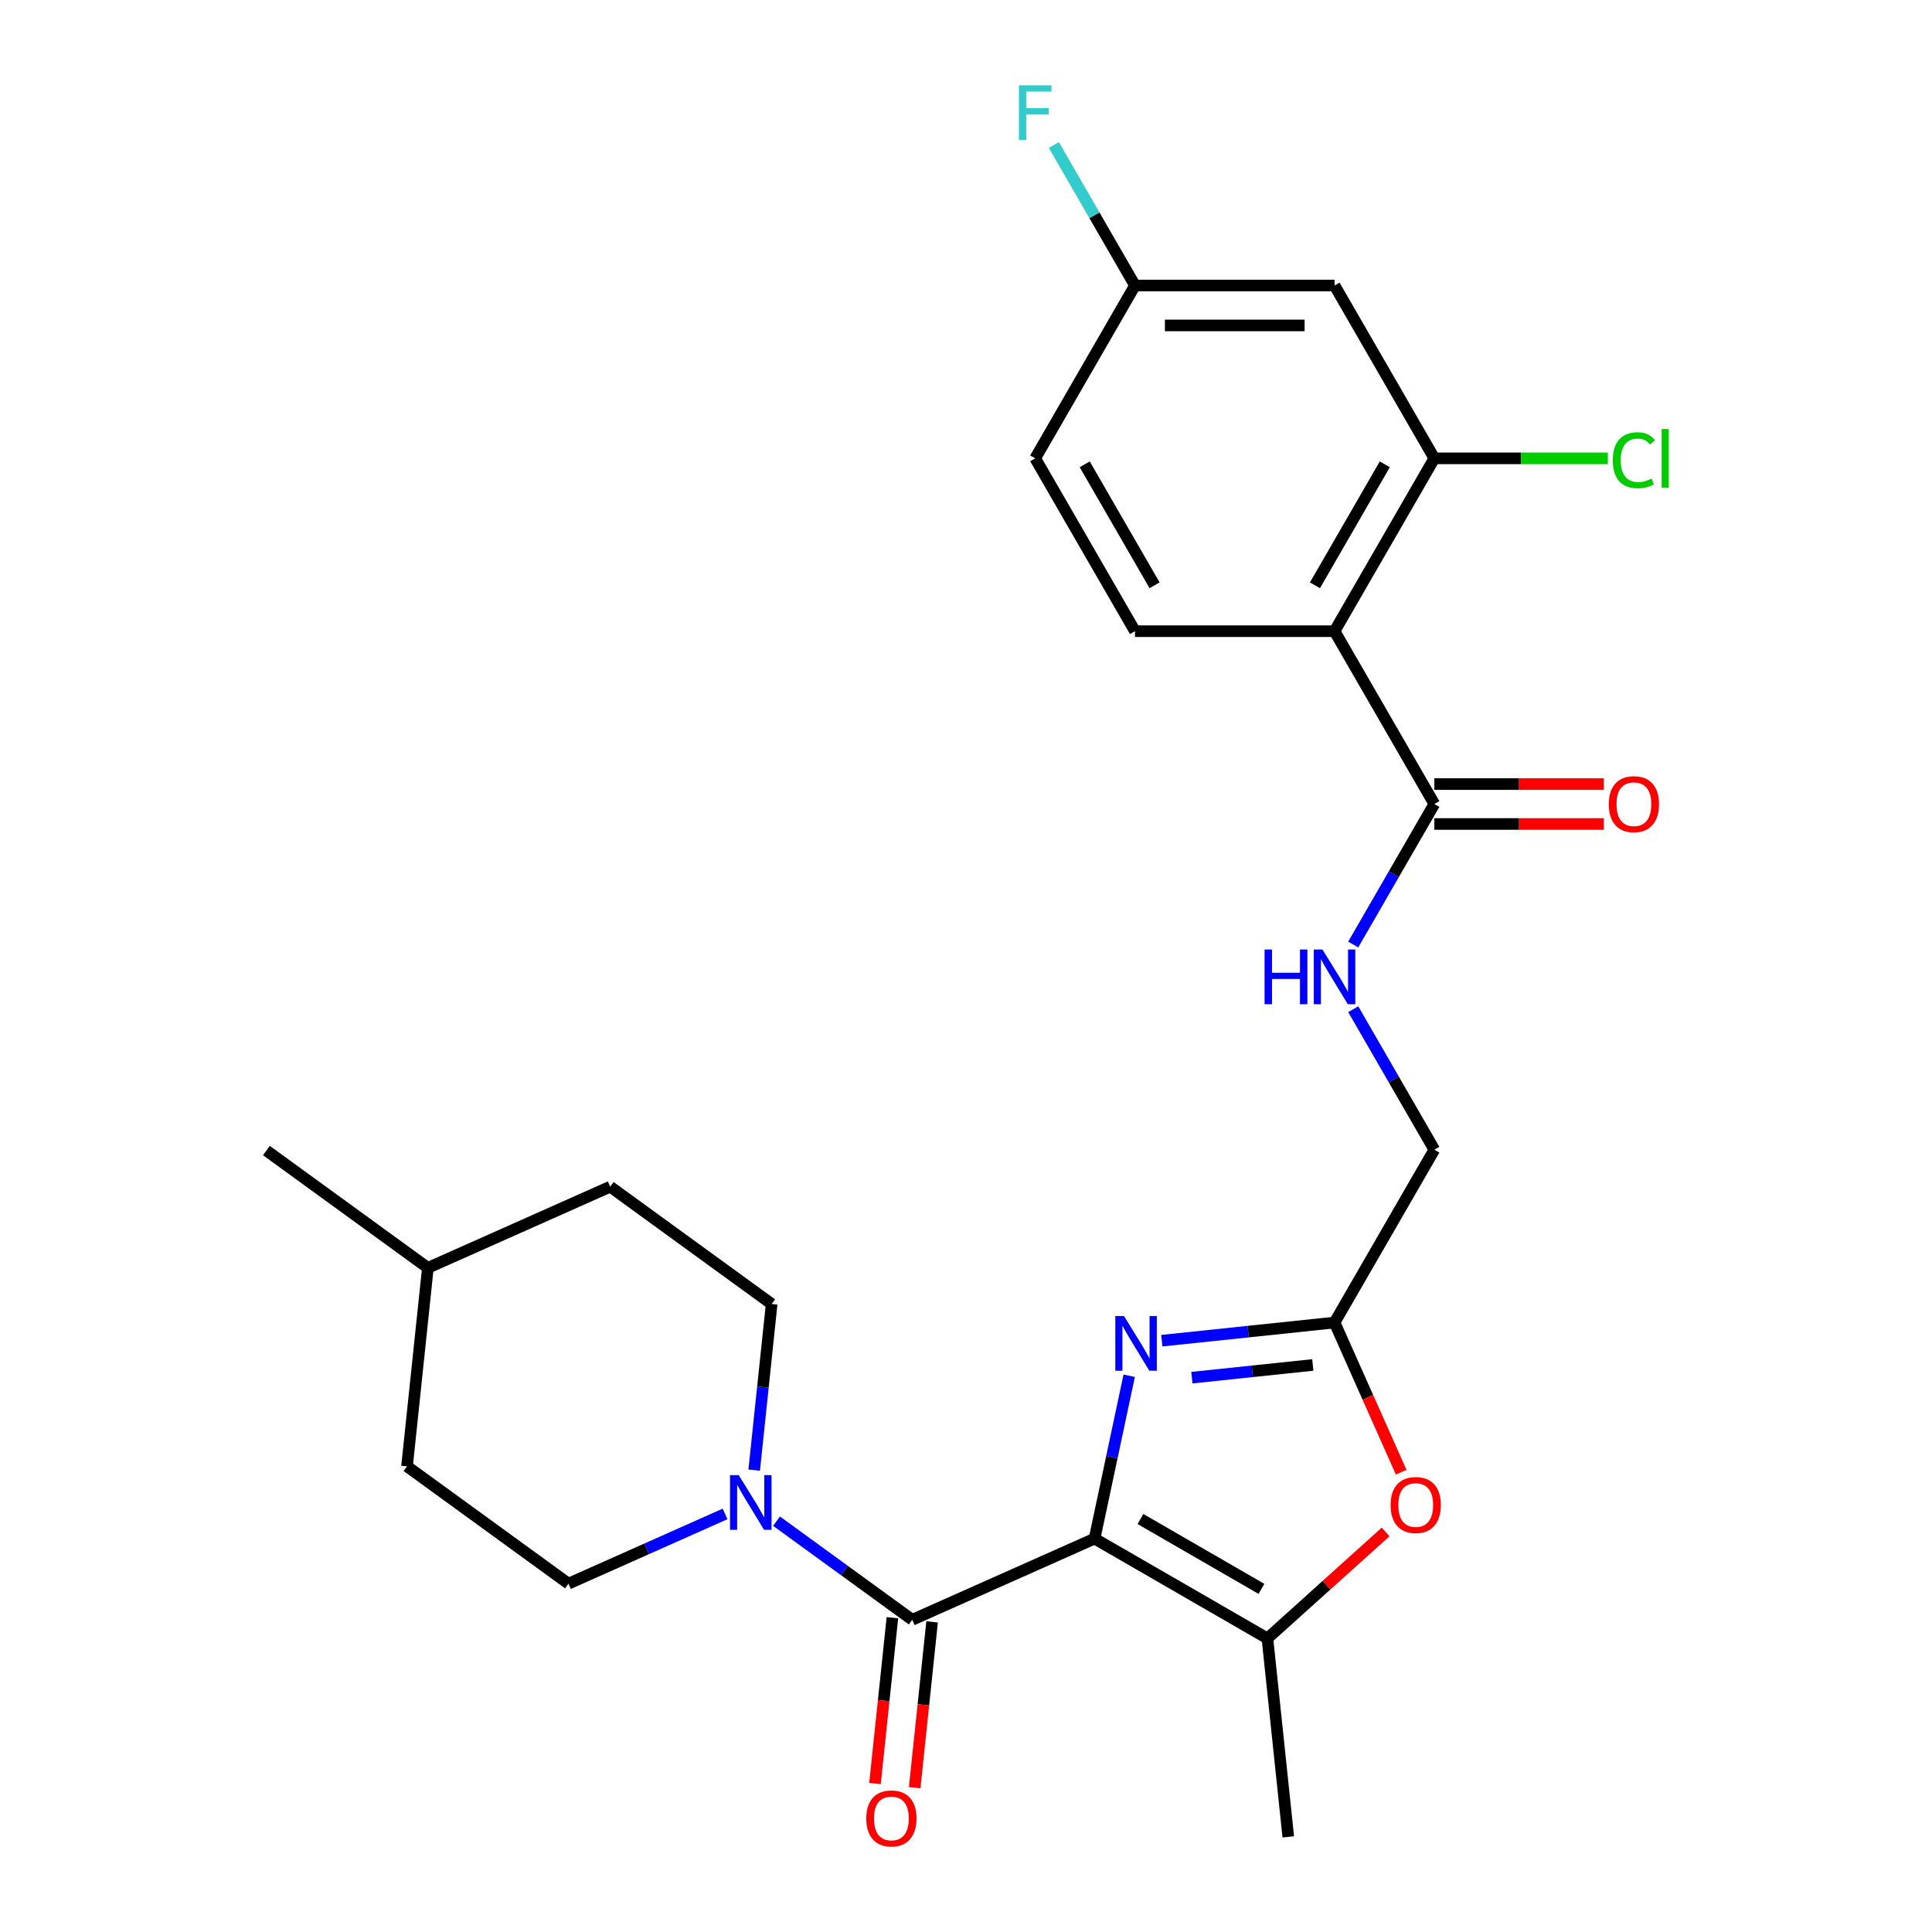 <?xml version='1.0' encoding='iso-8859-1'?>
<svg version='1.1' baseProfile='full'
              xmlns='http://www.w3.org/2000/svg'
                      xmlns:rdkit='http://www.rdkit.org/xml'
                      xmlns:xlink='http://www.w3.org/1999/xlink'
                  xml:space='preserve'
width='1000px' height='1000px' viewBox='0 0 1000 1000'>
<!-- END OF HEADER -->
<rect style='opacity:1.0;fill:#FFFFFF;stroke:none' width='1000' height='1000' x='0' y='0'> </rect>
<path class='bond-0' d='M 566.551,796.384 L 575.51,754.234' style='fill:none;fill-rule:evenodd;stroke:#000000;stroke-width:6px;stroke-linecap:butt;stroke-linejoin:miter;stroke-opacity:1' />
<path class='bond-0' d='M 575.51,754.234 L 584.47,712.084' style='fill:none;fill-rule:evenodd;stroke:#0000FF;stroke-width:6px;stroke-linecap:butt;stroke-linejoin:miter;stroke-opacity:1' />
<path class='bond-1' d='M 566.551,796.384 L 472.182,838.4' style='fill:none;fill-rule:evenodd;stroke:#000000;stroke-width:6px;stroke-linecap:butt;stroke-linejoin:miter;stroke-opacity:1' />
<path class='bond-2' d='M 566.551,796.384 L 656.012,848.034' style='fill:none;fill-rule:evenodd;stroke:#000000;stroke-width:6px;stroke-linecap:butt;stroke-linejoin:miter;stroke-opacity:1' />
<path class='bond-2' d='M 590.3,786.24 L 652.922,822.395' style='fill:none;fill-rule:evenodd;stroke:#000000;stroke-width:6px;stroke-linecap:butt;stroke-linejoin:miter;stroke-opacity:1' />
<path class='bond-5' d='M 601.351,693.941 L 646.057,689.242' style='fill:none;fill-rule:evenodd;stroke:#0000FF;stroke-width:6px;stroke-linecap:butt;stroke-linejoin:miter;stroke-opacity:1' />
<path class='bond-5' d='M 646.057,689.242 L 690.762,684.544' style='fill:none;fill-rule:evenodd;stroke:#000000;stroke-width:6px;stroke-linecap:butt;stroke-linejoin:miter;stroke-opacity:1' />
<path class='bond-5' d='M 616.922,713.078 L 648.216,709.789' style='fill:none;fill-rule:evenodd;stroke:#0000FF;stroke-width:6px;stroke-linecap:butt;stroke-linejoin:miter;stroke-opacity:1' />
<path class='bond-5' d='M 648.216,709.789 L 679.51,706.5' style='fill:none;fill-rule:evenodd;stroke:#000000;stroke-width:6px;stroke-linecap:butt;stroke-linejoin:miter;stroke-opacity:1' />
<path class='bond-4' d='M 472.182,838.4 L 437.057,812.881' style='fill:none;fill-rule:evenodd;stroke:#000000;stroke-width:6px;stroke-linecap:butt;stroke-linejoin:miter;stroke-opacity:1' />
<path class='bond-4' d='M 437.057,812.881 L 401.933,787.361' style='fill:none;fill-rule:evenodd;stroke:#0000FF;stroke-width:6px;stroke-linecap:butt;stroke-linejoin:miter;stroke-opacity:1' />
<path class='bond-12' d='M 461.908,837.32 L 457.398,880.236' style='fill:none;fill-rule:evenodd;stroke:#000000;stroke-width:6px;stroke-linecap:butt;stroke-linejoin:miter;stroke-opacity:1' />
<path class='bond-12' d='M 457.398,880.236 L 452.887,923.152' style='fill:none;fill-rule:evenodd;stroke:#FF0000;stroke-width:6px;stroke-linecap:butt;stroke-linejoin:miter;stroke-opacity:1' />
<path class='bond-12' d='M 482.455,839.48 L 477.945,882.396' style='fill:none;fill-rule:evenodd;stroke:#000000;stroke-width:6px;stroke-linecap:butt;stroke-linejoin:miter;stroke-opacity:1' />
<path class='bond-12' d='M 477.945,882.396 L 473.434,925.311' style='fill:none;fill-rule:evenodd;stroke:#FF0000;stroke-width:6px;stroke-linecap:butt;stroke-linejoin:miter;stroke-opacity:1' />
<path class='bond-6' d='M 656.012,848.034 L 686.604,820.489' style='fill:none;fill-rule:evenodd;stroke:#000000;stroke-width:6px;stroke-linecap:butt;stroke-linejoin:miter;stroke-opacity:1' />
<path class='bond-6' d='M 686.604,820.489 L 717.196,792.944' style='fill:none;fill-rule:evenodd;stroke:#FF0000;stroke-width:6px;stroke-linecap:butt;stroke-linejoin:miter;stroke-opacity:1' />
<path class='bond-23' d='M 656.012,848.034 L 666.809,950.768' style='fill:none;fill-rule:evenodd;stroke:#000000;stroke-width:6px;stroke-linecap:butt;stroke-linejoin:miter;stroke-opacity:1' />
<path class='bond-3' d='M 690.762,326.702 L 742.412,416.162' style='fill:none;fill-rule:evenodd;stroke:#000000;stroke-width:6px;stroke-linecap:butt;stroke-linejoin:miter;stroke-opacity:1' />
<path class='bond-8' d='M 690.762,326.702 L 742.412,237.242' style='fill:none;fill-rule:evenodd;stroke:#000000;stroke-width:6px;stroke-linecap:butt;stroke-linejoin:miter;stroke-opacity:1' />
<path class='bond-8' d='M 680.618,302.953 L 716.773,240.331' style='fill:none;fill-rule:evenodd;stroke:#000000;stroke-width:6px;stroke-linecap:butt;stroke-linejoin:miter;stroke-opacity:1' />
<path class='bond-9' d='M 690.762,326.702 L 587.462,326.702' style='fill:none;fill-rule:evenodd;stroke:#000000;stroke-width:6px;stroke-linecap:butt;stroke-linejoin:miter;stroke-opacity:1' />
<path class='bond-13' d='M 390.37,760.939 L 394.889,717.944' style='fill:none;fill-rule:evenodd;stroke:#0000FF;stroke-width:6px;stroke-linecap:butt;stroke-linejoin:miter;stroke-opacity:1' />
<path class='bond-13' d='M 394.889,717.944 L 399.408,674.948' style='fill:none;fill-rule:evenodd;stroke:#000000;stroke-width:6px;stroke-linecap:butt;stroke-linejoin:miter;stroke-opacity:1' />
<path class='bond-14' d='M 375.288,783.613 L 334.764,801.656' style='fill:none;fill-rule:evenodd;stroke:#0000FF;stroke-width:6px;stroke-linecap:butt;stroke-linejoin:miter;stroke-opacity:1' />
<path class='bond-14' d='M 334.764,801.656 L 294.241,819.698' style='fill:none;fill-rule:evenodd;stroke:#000000;stroke-width:6px;stroke-linecap:butt;stroke-linejoin:miter;stroke-opacity:1' />
<path class='bond-16' d='M 690.762,684.544 L 742.412,595.083' style='fill:none;fill-rule:evenodd;stroke:#000000;stroke-width:6px;stroke-linecap:butt;stroke-linejoin:miter;stroke-opacity:1' />
<path class='bond-26' d='M 690.762,684.544 L 708.008,723.277' style='fill:none;fill-rule:evenodd;stroke:#000000;stroke-width:6px;stroke-linecap:butt;stroke-linejoin:miter;stroke-opacity:1' />
<path class='bond-26' d='M 708.008,723.277 L 725.253,762.01' style='fill:none;fill-rule:evenodd;stroke:#FF0000;stroke-width:6px;stroke-linecap:butt;stroke-linejoin:miter;stroke-opacity:1' />
<path class='bond-7' d='M 742.412,416.162 L 721.421,452.521' style='fill:none;fill-rule:evenodd;stroke:#000000;stroke-width:6px;stroke-linecap:butt;stroke-linejoin:miter;stroke-opacity:1' />
<path class='bond-7' d='M 721.421,452.521 L 700.429,488.88' style='fill:none;fill-rule:evenodd;stroke:#0000FF;stroke-width:6px;stroke-linecap:butt;stroke-linejoin:miter;stroke-opacity:1' />
<path class='bond-15' d='M 742.412,426.492 L 786.271,426.492' style='fill:none;fill-rule:evenodd;stroke:#000000;stroke-width:6px;stroke-linecap:butt;stroke-linejoin:miter;stroke-opacity:1' />
<path class='bond-15' d='M 786.271,426.492 L 830.13,426.492' style='fill:none;fill-rule:evenodd;stroke:#FF0000;stroke-width:6px;stroke-linecap:butt;stroke-linejoin:miter;stroke-opacity:1' />
<path class='bond-15' d='M 742.412,405.832 L 786.271,405.832' style='fill:none;fill-rule:evenodd;stroke:#000000;stroke-width:6px;stroke-linecap:butt;stroke-linejoin:miter;stroke-opacity:1' />
<path class='bond-15' d='M 786.271,405.832 L 830.13,405.832' style='fill:none;fill-rule:evenodd;stroke:#FF0000;stroke-width:6px;stroke-linecap:butt;stroke-linejoin:miter;stroke-opacity:1' />
<path class='bond-11' d='M 742.412,237.242 L 690.762,147.781' style='fill:none;fill-rule:evenodd;stroke:#000000;stroke-width:6px;stroke-linecap:butt;stroke-linejoin:miter;stroke-opacity:1' />
<path class='bond-18' d='M 742.412,237.242 L 787.311,237.242' style='fill:none;fill-rule:evenodd;stroke:#000000;stroke-width:6px;stroke-linecap:butt;stroke-linejoin:miter;stroke-opacity:1' />
<path class='bond-18' d='M 787.311,237.242 L 832.21,237.242' style='fill:none;fill-rule:evenodd;stroke:#00CC00;stroke-width:6px;stroke-linecap:butt;stroke-linejoin:miter;stroke-opacity:1' />
<path class='bond-19' d='M 587.462,326.702 L 535.812,237.242' style='fill:none;fill-rule:evenodd;stroke:#000000;stroke-width:6px;stroke-linecap:butt;stroke-linejoin:miter;stroke-opacity:1' />
<path class='bond-19' d='M 597.607,302.953 L 561.452,240.331' style='fill:none;fill-rule:evenodd;stroke:#000000;stroke-width:6px;stroke-linecap:butt;stroke-linejoin:miter;stroke-opacity:1' />
<path class='bond-10' d='M 700.429,522.365 L 721.421,558.724' style='fill:none;fill-rule:evenodd;stroke:#0000FF;stroke-width:6px;stroke-linecap:butt;stroke-linejoin:miter;stroke-opacity:1' />
<path class='bond-10' d='M 721.421,558.724 L 742.412,595.083' style='fill:none;fill-rule:evenodd;stroke:#000000;stroke-width:6px;stroke-linecap:butt;stroke-linejoin:miter;stroke-opacity:1' />
<path class='bond-28' d='M 690.762,147.781 L 587.462,147.781' style='fill:none;fill-rule:evenodd;stroke:#000000;stroke-width:6px;stroke-linecap:butt;stroke-linejoin:miter;stroke-opacity:1' />
<path class='bond-28' d='M 675.267,168.441 L 602.957,168.441' style='fill:none;fill-rule:evenodd;stroke:#000000;stroke-width:6px;stroke-linecap:butt;stroke-linejoin:miter;stroke-opacity:1' />
<path class='bond-22' d='M 399.408,674.948 L 315.837,614.229' style='fill:none;fill-rule:evenodd;stroke:#000000;stroke-width:6px;stroke-linecap:butt;stroke-linejoin:miter;stroke-opacity:1' />
<path class='bond-21' d='M 294.241,819.698 L 210.67,758.98' style='fill:none;fill-rule:evenodd;stroke:#000000;stroke-width:6px;stroke-linecap:butt;stroke-linejoin:miter;stroke-opacity:1' />
<path class='bond-17' d='M 587.462,147.781 L 535.812,237.242' style='fill:none;fill-rule:evenodd;stroke:#000000;stroke-width:6px;stroke-linecap:butt;stroke-linejoin:miter;stroke-opacity:1' />
<path class='bond-20' d='M 587.462,147.781 L 566.471,111.422' style='fill:none;fill-rule:evenodd;stroke:#000000;stroke-width:6px;stroke-linecap:butt;stroke-linejoin:miter;stroke-opacity:1' />
<path class='bond-20' d='M 566.471,111.422 L 545.479,75.063' style='fill:none;fill-rule:evenodd;stroke:#33CCCC;stroke-width:6px;stroke-linecap:butt;stroke-linejoin:miter;stroke-opacity:1' />
<path class='bond-27' d='M 210.67,758.98 L 221.467,656.245' style='fill:none;fill-rule:evenodd;stroke:#000000;stroke-width:6px;stroke-linecap:butt;stroke-linejoin:miter;stroke-opacity:1' />
<path class='bond-24' d='M 315.837,614.229 L 221.467,656.245' style='fill:none;fill-rule:evenodd;stroke:#000000;stroke-width:6px;stroke-linecap:butt;stroke-linejoin:miter;stroke-opacity:1' />
<path class='bond-25' d='M 221.467,656.245 L 137.896,595.527' style='fill:none;fill-rule:evenodd;stroke:#000000;stroke-width:6px;stroke-linecap:butt;stroke-linejoin:miter;stroke-opacity:1' />
<path  class='atom-1' d='M 581.768 681.181
L 591.048 696.181
Q 591.968 697.661, 593.448 700.341
Q 594.928 703.021, 595.008 703.181
L 595.008 681.181
L 598.768 681.181
L 598.768 709.501
L 594.888 709.501
L 584.928 693.101
Q 583.768 691.181, 582.528 688.981
Q 581.328 686.781, 580.968 686.101
L 580.968 709.501
L 577.288 709.501
L 577.288 681.181
L 581.768 681.181
' fill='#0000FF'/>
<path  class='atom-5' d='M 382.35 763.522
L 391.63 778.522
Q 392.55 780.002, 394.03 782.682
Q 395.51 785.362, 395.59 785.522
L 395.59 763.522
L 399.35 763.522
L 399.35 791.842
L 395.47 791.842
L 385.51 775.442
Q 384.35 773.522, 383.11 771.322
Q 381.91 769.122, 381.55 768.442
L 381.55 791.842
L 377.87 791.842
L 377.87 763.522
L 382.35 763.522
' fill='#0000FF'/>
<path  class='atom-7' d='M 719.778 778.993
Q 719.778 772.193, 723.138 768.393
Q 726.498 764.593, 732.778 764.593
Q 739.058 764.593, 742.418 768.393
Q 745.778 772.193, 745.778 778.993
Q 745.778 785.873, 742.378 789.793
Q 738.978 793.673, 732.778 793.673
Q 726.538 793.673, 723.138 789.793
Q 719.778 785.913, 719.778 778.993
M 732.778 790.473
Q 737.098 790.473, 739.418 787.593
Q 741.778 784.673, 741.778 778.993
Q 741.778 773.433, 739.418 770.633
Q 737.098 767.793, 732.778 767.793
Q 728.458 767.793, 726.098 770.593
Q 723.778 773.393, 723.778 778.993
Q 723.778 784.713, 726.098 787.593
Q 728.458 790.473, 732.778 790.473
' fill='#FF0000'/>
<path  class='atom-11' d='M 654.542 491.463
L 658.382 491.463
L 658.382 503.503
L 672.862 503.503
L 672.862 491.463
L 676.702 491.463
L 676.702 519.783
L 672.862 519.783
L 672.862 506.703
L 658.382 506.703
L 658.382 519.783
L 654.542 519.783
L 654.542 491.463
' fill='#0000FF'/>
<path  class='atom-11' d='M 684.502 491.463
L 693.782 506.463
Q 694.702 507.943, 696.182 510.623
Q 697.662 513.303, 697.742 513.463
L 697.742 491.463
L 701.502 491.463
L 701.502 519.783
L 697.622 519.783
L 687.662 503.383
Q 686.502 501.463, 685.262 499.263
Q 684.062 497.063, 683.702 496.383
L 683.702 519.783
L 680.022 519.783
L 680.022 491.463
L 684.502 491.463
' fill='#0000FF'/>
<path  class='atom-13' d='M 448.384 941.214
Q 448.384 934.414, 451.744 930.614
Q 455.104 926.814, 461.384 926.814
Q 467.664 926.814, 471.024 930.614
Q 474.384 934.414, 474.384 941.214
Q 474.384 948.094, 470.984 952.014
Q 467.584 955.894, 461.384 955.894
Q 455.144 955.894, 451.744 952.014
Q 448.384 948.134, 448.384 941.214
M 461.384 952.694
Q 465.704 952.694, 468.024 949.814
Q 470.384 946.894, 470.384 941.214
Q 470.384 935.654, 468.024 932.854
Q 465.704 930.014, 461.384 930.014
Q 457.064 930.014, 454.704 932.814
Q 452.384 935.614, 452.384 941.214
Q 452.384 946.934, 454.704 949.814
Q 457.064 952.694, 461.384 952.694
' fill='#FF0000'/>
<path  class='atom-16' d='M 832.712 416.242
Q 832.712 409.442, 836.072 405.642
Q 839.432 401.842, 845.712 401.842
Q 851.992 401.842, 855.352 405.642
Q 858.712 409.442, 858.712 416.242
Q 858.712 423.122, 855.312 427.042
Q 851.912 430.922, 845.712 430.922
Q 839.472 430.922, 836.072 427.042
Q 832.712 423.162, 832.712 416.242
M 845.712 427.722
Q 850.032 427.722, 852.352 424.842
Q 854.712 421.922, 854.712 416.242
Q 854.712 410.682, 852.352 407.882
Q 850.032 405.042, 845.712 405.042
Q 841.392 405.042, 839.032 407.842
Q 836.712 410.642, 836.712 416.242
Q 836.712 421.962, 839.032 424.842
Q 841.392 427.722, 845.712 427.722
' fill='#FF0000'/>
<path  class='atom-19' d='M 834.792 238.222
Q 834.792 231.182, 838.072 227.502
Q 841.392 223.782, 847.672 223.782
Q 853.512 223.782, 856.632 227.902
L 853.992 230.062
Q 851.712 227.062, 847.672 227.062
Q 843.392 227.062, 841.112 229.942
Q 838.872 232.782, 838.872 238.222
Q 838.872 243.822, 841.192 246.702
Q 843.552 249.582, 848.112 249.582
Q 851.232 249.582, 854.872 247.702
L 855.992 250.702
Q 854.512 251.662, 852.272 252.222
Q 850.032 252.782, 847.552 252.782
Q 841.392 252.782, 838.072 249.022
Q 834.792 245.262, 834.792 238.222
' fill='#00CC00'/>
<path  class='atom-19' d='M 860.072 222.062
L 863.752 222.062
L 863.752 252.422
L 860.072 252.422
L 860.072 222.062
' fill='#00CC00'/>
<path  class='atom-21' d='M 527.392 44.161
L 544.232 44.161
L 544.232 47.401
L 531.192 47.401
L 531.192 56.001
L 542.792 56.001
L 542.792 59.281
L 531.192 59.281
L 531.192 72.481
L 527.392 72.481
L 527.392 44.161
' fill='#33CCCC'/>
</svg>
